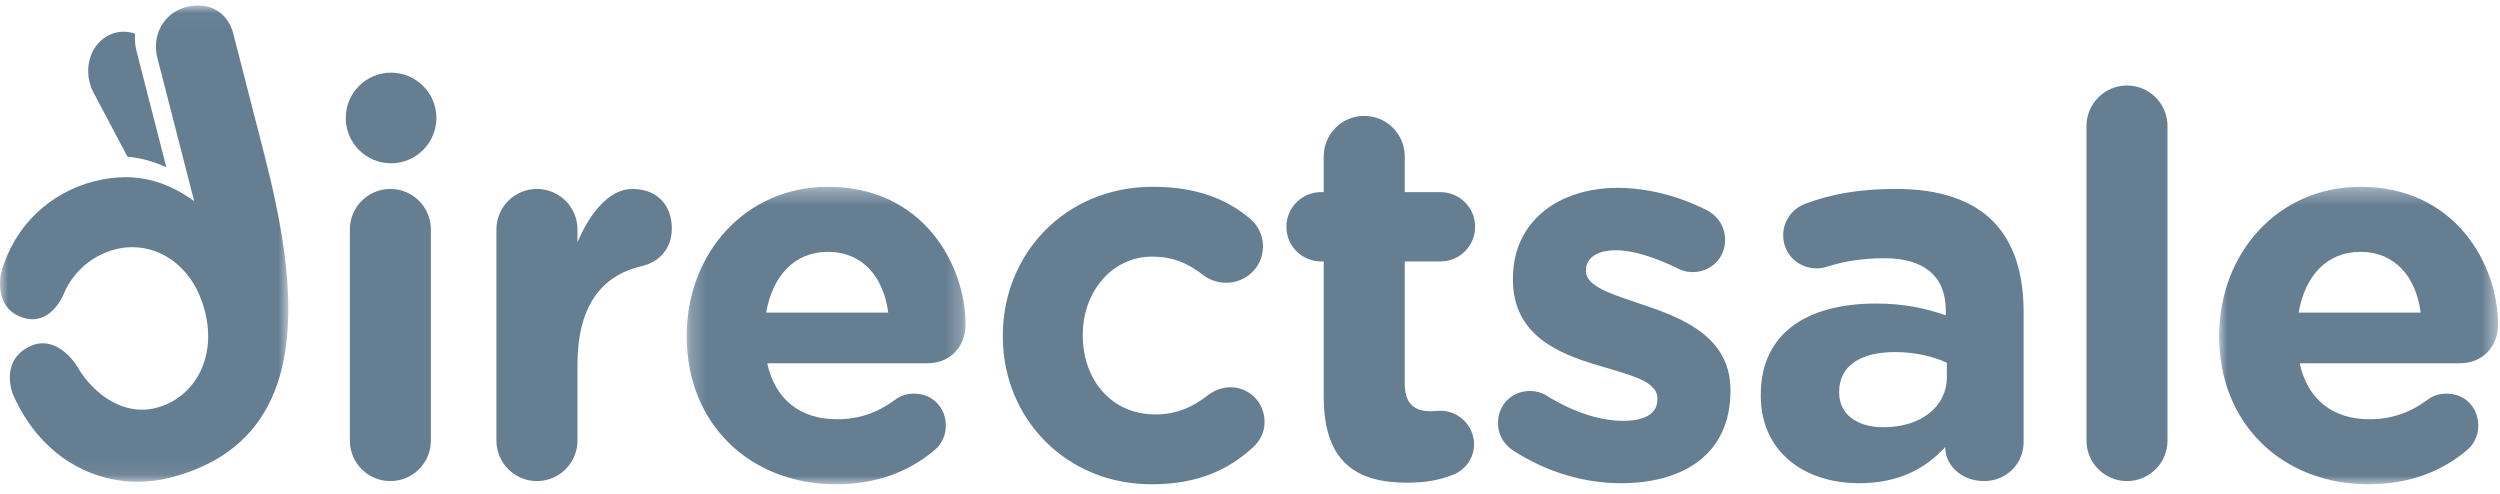 <svg xmlns="http://www.w3.org/2000/svg" xmlns:xlink="http://www.w3.org/1999/xlink" width="157" height="31" viewBox="0 0 157 31">
  <defs>
    <polygon id="directsale-a" points="0 .019 18.107 .019 18.107 29.927 0 29.927"/>
    <polygon id="directsale-c" points=".245 .338 17.755 .338 17.755 19.02 .245 19.02"/>
    <polygon id="directsale-e" points=".002 .338 17.512 .338 17.512 19.02 .002 19.02"/>
  </defs>
  <g fill="none" fill-rule="evenodd">
    <path fill="#667E92" d="M8.574,3.211 C8.48,2.846 8.459,2.477 8.481,2.115 C7.89,1.911 7.242,1.954 6.677,2.296 C5.562,2.972 5.205,4.55 5.879,5.824 L8.002,9.838 C8.837,9.919 9.649,10.137 10.447,10.506 L8.574,3.211 Z"/>
    <g transform="translate(0 .327)">
      <mask id="directsale-b" fill="#fff">
        <use xlink:href="#directsale-a"/>
      </mask>
      <path fill="#667E92" d="M16.589,9.334 C15.845,6.436 14.655,1.804 14.655,1.804 C14.36,0.657 13.508,0.019 12.44,0.019 C12.199,0.019 11.947,0.051 11.689,0.118 C10.283,0.479 9.518,1.889 9.879,3.294 L12.193,12.301 C11.023,11.462 9.624,10.8 7.871,10.8 C7.264,10.8 6.613,10.88 5.915,11.059 C3.173,11.764 0.92,13.798 0.081,16.762 C0.081,16.762 -0.506,19.03 1.481,19.633 C1.682,19.694 1.869,19.721 2.045,19.721 C3.42,19.721 4.032,18.059 4.032,18.059 C4.623,16.713 5.811,15.699 7.238,15.332 C7.594,15.24 7.952,15.196 8.306,15.196 C10.315,15.196 12.203,16.634 12.853,19.162 L12.87,19.229 C13.634,22.203 12.169,24.681 9.796,25.29 C9.5,25.366 9.206,25.402 8.917,25.402 C7.226,25.402 5.69,24.178 4.785,22.587 C4.785,22.587 3.937,21.23 2.686,21.23 C2.423,21.23 2.142,21.29 1.848,21.435 C-0.062,22.377 0.822,24.458 0.822,24.458 C2.455,28.163 5.554,29.927 8.649,29.927 C9.336,29.927 10.025,29.84 10.696,29.668 C20.069,27.26 18.654,17.371 16.589,9.334" mask="url(#directsale-b)"/>
    </g>
    <path fill="#667E92" d="M21.971 14.409C21.971 13.003 23.109 11.866 24.515 11.866 25.921 11.866 27.059 13.003 27.059 14.409L27.059 27.668C27.059 29.073 25.921 30.212 24.515 30.212 23.109 30.212 21.971 29.073 21.971 27.668L21.971 14.409zM31.175 14.409C31.175 13.003 32.314 11.866 33.72 11.866 35.126 11.866 36.265 13.003 36.265 14.409L36.265 15.213C37.001 13.473 38.207 11.866 39.713 11.866 41.287 11.866 42.191 12.903 42.191 14.343 42.191 15.682 41.32 16.486 40.282 16.719 37.704 17.322 36.265 19.298 36.265 22.914L36.265 27.668C36.265 29.073 35.126 30.212 33.72 30.212 32.314 30.212 31.175 29.073 31.175 27.668L31.175 14.409z"/>
    <g transform="translate(42.881 11.393)">
      <mask id="directsale-d" fill="#fff">
        <use xlink:href="#directsale-c"/>
      </mask>
      <path fill="#667E92" d="M12.901,8.239 C12.6,5.963 11.26,4.423 9.118,4.423 C7.008,4.423 5.636,5.929 5.234,8.239 L12.901,8.239 Z M9.621,19.02 C4.23,19.02 0.245,15.236 0.245,9.746 L0.245,9.679 C0.245,4.557 3.895,0.338 9.118,0.338 C15.111,0.338 17.755,5.26 17.755,8.976 C17.755,10.449 16.718,11.419 15.378,11.419 L5.301,11.419 C5.803,13.73 7.41,14.936 9.687,14.936 C11.093,14.936 12.265,14.5 13.303,13.73 C13.671,13.462 14.006,13.329 14.541,13.329 C15.68,13.329 16.517,14.199 16.517,15.336 C16.517,16.007 16.216,16.509 15.848,16.844 C14.274,18.182 12.231,19.02 9.621,19.02 L9.621,19.02 Z" mask="url(#directsale-d)"/>
    </g>
    <path fill="#667E92" d="M62.977 21.139L62.977 21.072C62.977 15.95 66.894 11.731 72.384 11.731 75.096 11.731 77.005 12.468 78.511 13.74 78.846 14.008 79.315 14.61 79.315 15.481 79.315 16.753 78.277 17.758 77.005 17.758 76.335 17.758 75.833 17.49 75.532 17.255 74.628 16.552 73.69 16.117 72.351 16.117 69.807 16.117 67.999 18.36 67.999 21.005L67.999 21.072C67.999 23.818 69.773 26.027 72.552 26.027 73.891 26.027 74.929 25.558 75.9 24.788 76.168 24.587 76.67 24.32 77.272 24.32 78.478 24.32 79.415 25.29 79.415 26.496 79.415 27.165 79.114 27.701 78.678 28.103 77.172 29.475 75.264 30.413 72.318 30.413 66.927 30.413 62.977 26.261 62.977 21.139M83.13 24.922L83.13 16.418 82.962 16.418C81.756 16.418 80.786 15.448 80.786 14.242 80.786 13.037 81.756 12.066 82.962 12.066L83.13 12.066 83.13 9.823C83.13 8.417 84.267 7.278 85.673 7.278 87.079 7.278 88.218 8.417 88.218 9.823L88.218 12.066 90.462 12.066C91.667 12.066 92.637 13.037 92.637 14.242 92.637 15.448 91.667 16.418 90.462 16.418L88.218 16.418 88.218 24.085C88.218 25.257 88.72 25.826 89.859 25.826 90.026 25.826 90.361 25.793 90.462 25.793 91.599 25.793 92.571 26.73 92.571 27.902 92.571 28.806 91.968 29.543 91.265 29.81 90.327 30.178 89.457 30.312 88.352 30.312 85.239 30.312 83.13 29.073 83.13 24.922M95.045 28.304C94.51 27.968 94.074 27.366 94.074 26.563 94.074 25.425 94.944 24.554 96.083 24.554 96.451 24.554 96.82 24.654 97.087 24.822 98.795 25.893 100.502 26.429 101.942 26.429 103.415 26.429 104.085 25.893 104.085 25.09L104.085 25.023C104.085 23.917 102.344 23.549 100.368 22.947 97.858 22.21 95.011 21.038 95.011 17.557L95.011 17.49C95.011 13.841 97.958 11.798 101.574 11.798 103.449 11.798 105.39 12.3 107.131 13.171 107.868 13.539 108.336 14.208 108.336 15.079 108.336 16.217 107.432 17.088 106.294 17.088 105.926 17.088 105.692 17.021 105.357 16.854 103.917 16.151 102.545 15.715 101.473 15.715 100.235 15.715 99.598 16.251 99.598 16.954L99.598 17.021C99.598 18.025 101.306 18.494 103.248 19.164 105.759 20 108.672 21.206 108.672 24.487L108.672 24.554C108.672 28.538 105.692 30.346 101.808 30.346 99.598 30.346 97.222 29.71 95.045 28.304M122.262 23.683L122.262 22.779C121.391 22.378 120.253 22.11 119.014 22.11 116.838 22.11 115.499 22.98 115.499 24.587L115.499 24.655C115.499 26.026 116.637 26.831 118.278 26.831 120.655 26.831 122.262 25.525 122.262 23.683M110.577 24.856L110.577 24.788C110.577 20.871 113.558 19.063 117.809 19.063 119.617 19.063 120.922 19.365 122.195 19.8L122.195 19.499C122.195 17.39 120.888 16.217 118.345 16.217 116.939 16.217 115.8 16.418 114.829 16.719 114.528 16.82 114.327 16.854 114.093 16.854 112.921 16.854 111.983 15.95 111.983 14.777 111.983 13.873 112.553 13.104 113.356 12.802 114.964 12.2 116.704 11.865 119.082 11.865 121.86 11.865 123.869 12.602 125.141 13.873 126.48 15.213 127.083 17.189 127.083 19.598L127.083 27.768C127.083 29.141 125.978 30.212 124.606 30.212 123.132 30.212 122.161 29.174 122.161 28.103L122.161 28.07C120.922 29.442 119.215 30.346 116.738 30.346 113.356 30.346 110.577 28.404 110.577 24.856M131.031 7.915C131.031 6.509 132.17 5.37 133.576 5.37 134.982 5.37 136.119 6.509 136.119 7.915L136.119 27.668C136.119 29.073 134.982 30.212 133.576 30.212 132.17 30.212 131.031 29.073 131.031 27.668L131.031 7.915z"/>
    <g transform="translate(139.363 11.393)">
      <mask id="directsale-f" fill="#fff">
        <use xlink:href="#directsale-e"/>
      </mask>
      <path fill="#667E92" d="M12.657,8.239 C12.356,5.963 11.016,4.423 8.874,4.423 C6.765,4.423 5.392,5.929 4.99,8.239 L12.657,8.239 Z M9.377,19.02 C3.986,19.02 0.002,15.236 0.002,9.746 L0.002,9.679 C0.002,4.557 3.652,0.338 8.874,0.338 C14.867,0.338 17.512,5.26 17.512,8.976 C17.512,10.449 16.474,11.419 15.134,11.419 L5.057,11.419 C5.56,13.73 7.167,14.936 9.443,14.936 C10.849,14.936 12.021,14.5 13.059,13.73 C13.427,13.462 13.762,13.329 14.298,13.329 C15.436,13.329 16.273,14.199 16.273,15.336 C16.273,16.007 15.972,16.509 15.604,16.844 C14.031,18.182 11.987,19.02 9.377,19.02 L9.377,19.02 Z" mask="url(#directsale-f)"/>
    </g>
    <path fill="#667E92" d="M27.405,7.408 C27.405,8.98 26.131,10.254 24.559,10.254 C22.987,10.254 21.713,8.98 21.713,7.408 C21.713,5.837 22.987,4.563 24.559,4.563 C26.131,4.563 27.405,5.837 27.405,7.408"/>
  </g>
</svg>
